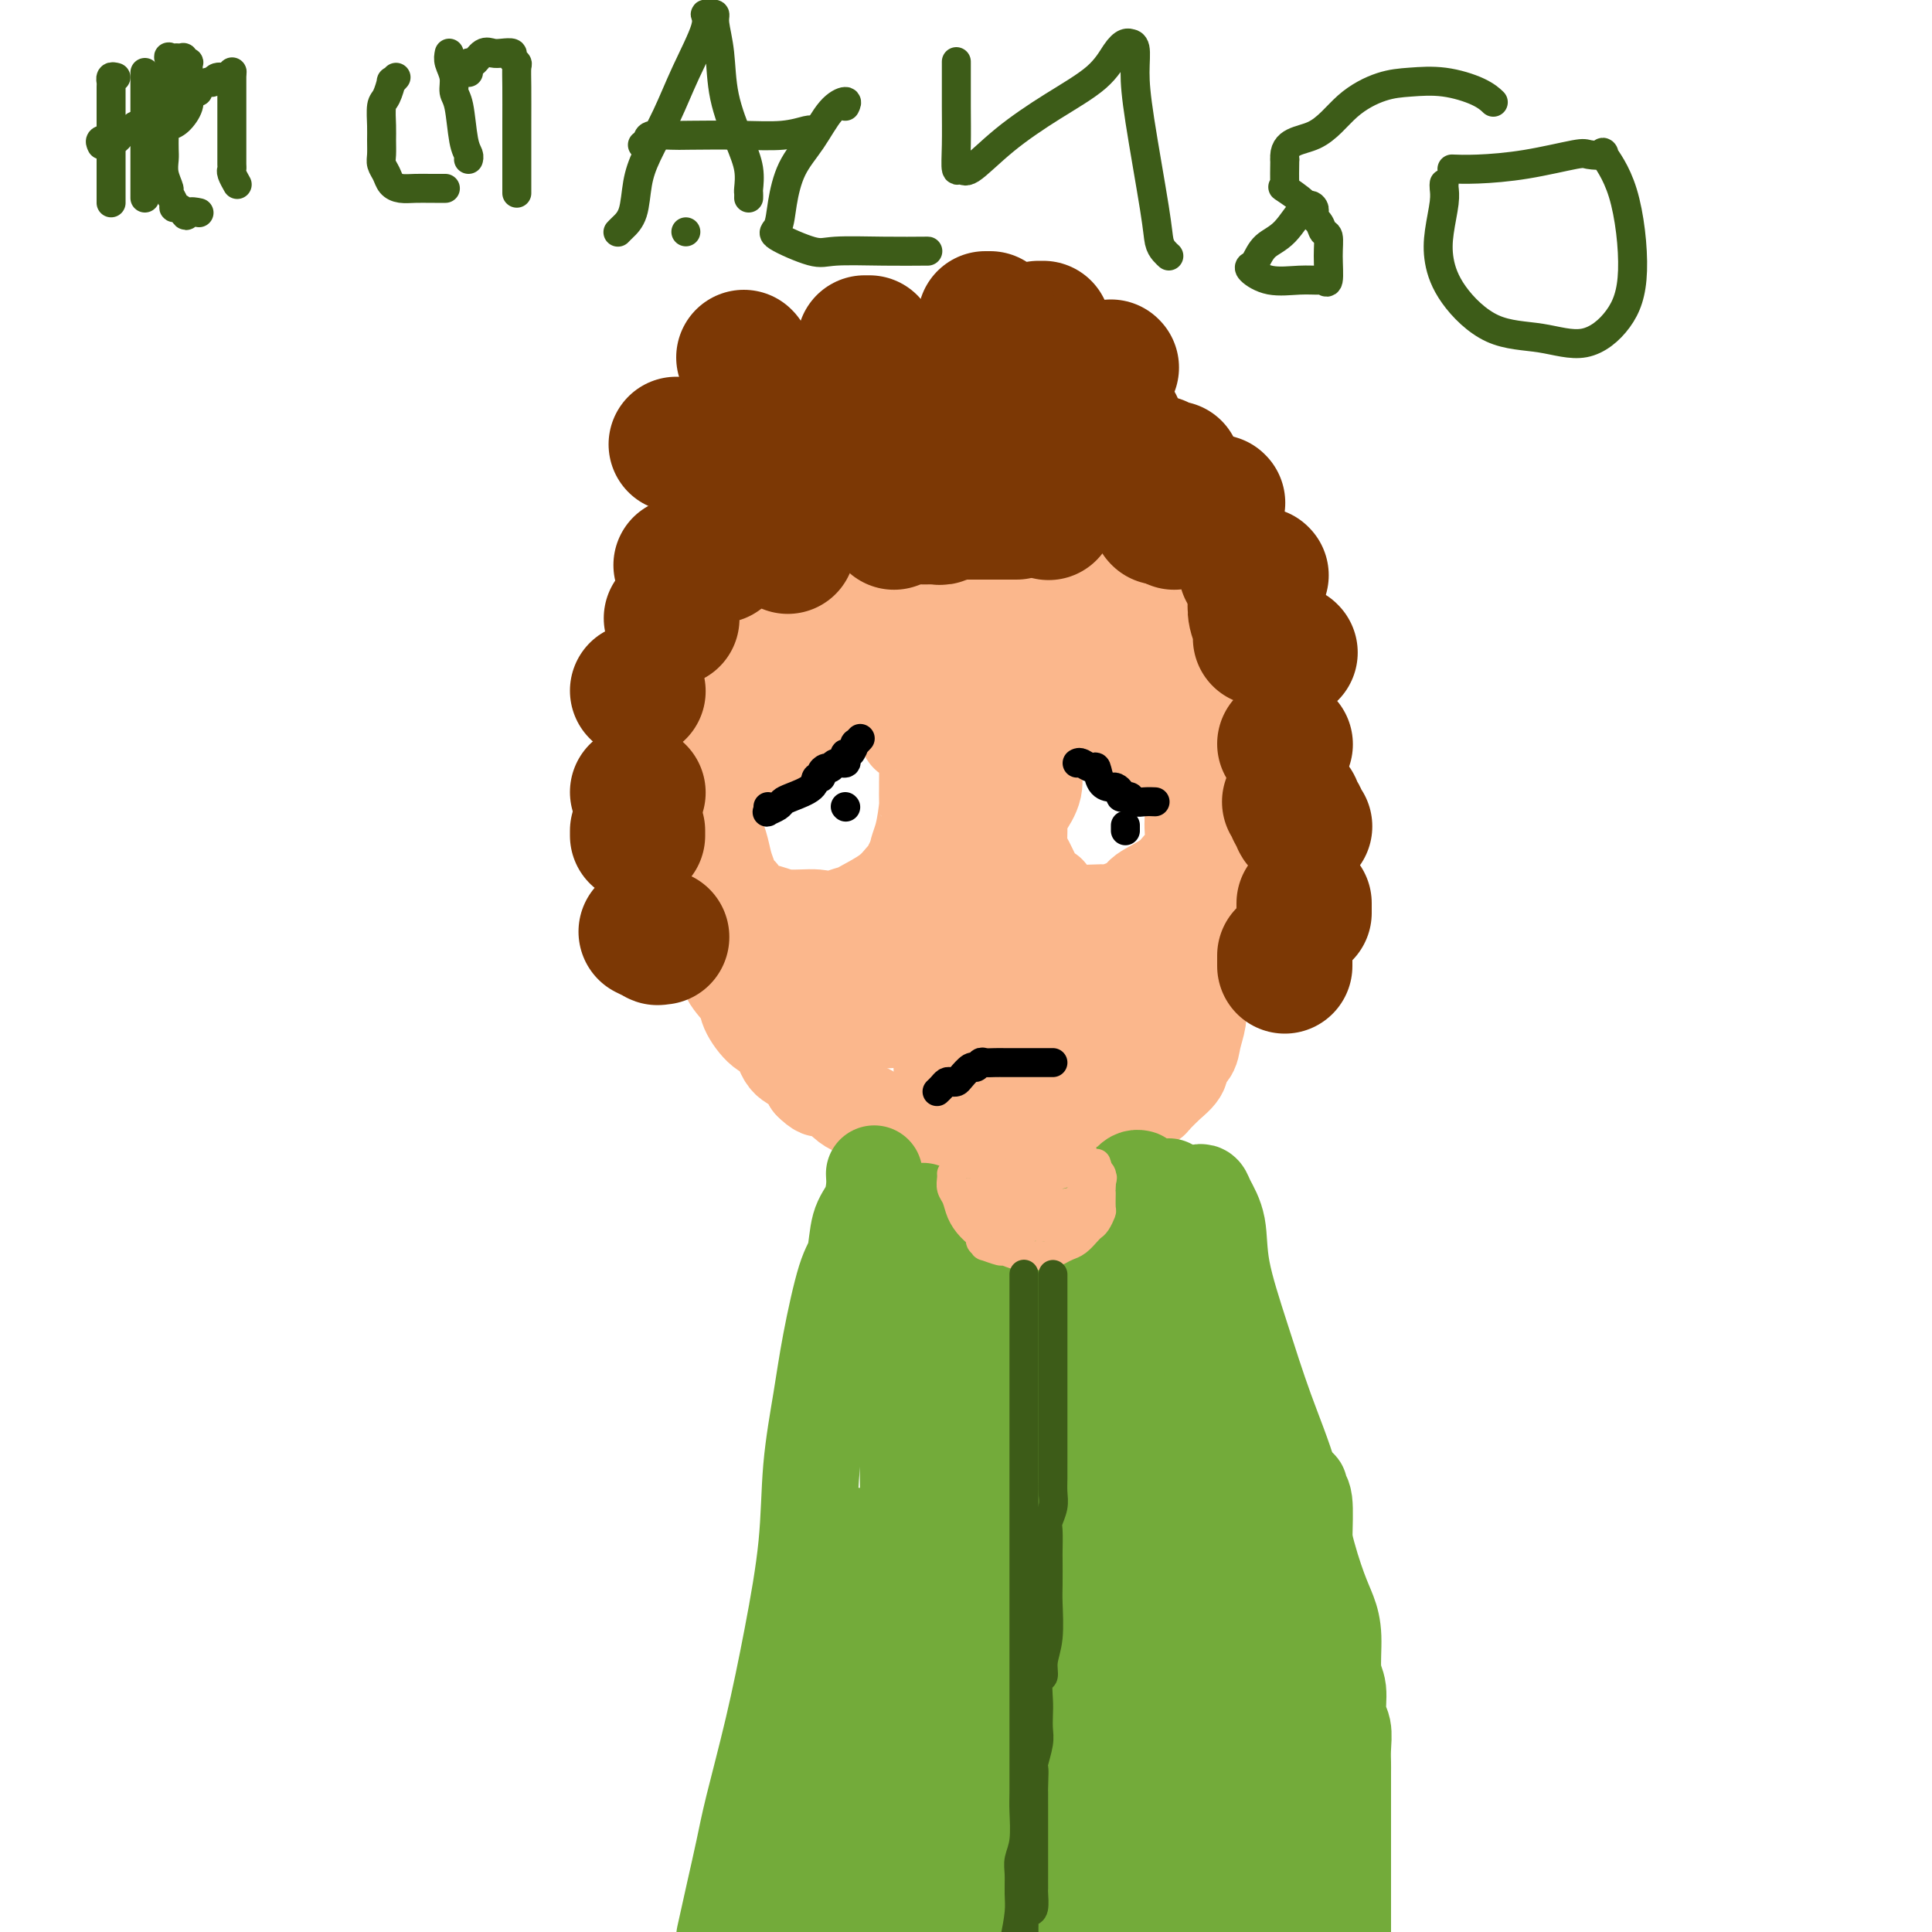 <svg viewBox='0 0 400 400' version='1.1' xmlns='http://www.w3.org/2000/svg' xmlns:xlink='http://www.w3.org/1999/xlink'><g fill='none' stroke='#FBB78C' stroke-width='20' stroke-linecap='round' stroke-linejoin='round'><path d='M144,127c0.420,-0.002 0.841,-0.004 1,0c0.159,0.004 0.058,0.013 0,0c-0.058,-0.013 -0.072,-0.049 0,1c0.072,1.049 0.229,3.181 0,6c-0.229,2.819 -0.846,6.323 -1,9c-0.154,2.677 0.155,4.526 0,6c-0.155,1.474 -0.774,2.573 -1,4c-0.226,1.427 -0.061,3.184 0,5c0.061,1.816 0.016,3.693 0,5c-0.016,1.307 -0.005,2.046 0,3c0.005,0.954 0.003,2.125 0,3c-0.003,0.875 -0.008,1.456 0,2c0.008,0.544 0.030,1.052 0,2c-0.030,0.948 -0.111,2.336 0,4c0.111,1.664 0.415,3.603 1,5c0.585,1.397 1.450,2.253 2,4c0.550,1.747 0.785,4.386 1,6c0.215,1.614 0.409,2.202 1,3c0.591,0.798 1.579,1.808 2,3c0.421,1.192 0.277,2.568 1,4c0.723,1.432 2.314,2.919 3,4c0.686,1.081 0.467,1.755 1,3c0.533,1.245 1.820,3.060 3,4c1.180,0.940 2.255,1.005 3,2c0.745,0.995 1.162,2.922 2,4c0.838,1.078 2.097,1.308 3,2c0.903,0.692 1.452,1.846 2,3'/><path d='M168,224c3.119,3.186 2.417,0.150 3,0c0.583,-0.150 2.450,2.586 4,4c1.550,1.414 2.784,1.507 4,2c1.216,0.493 2.413,1.385 3,2c0.587,0.615 0.565,0.954 1,1c0.435,0.046 1.328,-0.199 2,0c0.672,0.199 1.125,0.842 2,1c0.875,0.158 2.174,-0.169 3,0c0.826,0.169 1.179,0.834 2,1c0.821,0.166 2.109,-0.166 3,0c0.891,0.166 1.384,0.829 2,1c0.616,0.171 1.354,-0.150 2,0c0.646,0.150 1.201,0.772 2,1c0.799,0.228 1.842,0.061 3,0c1.158,-0.061 2.432,-0.016 3,0c0.568,0.016 0.430,0.004 1,0c0.570,-0.004 1.847,-0.000 3,0c1.153,0.000 2.182,-0.003 3,0c0.818,0.003 1.425,0.012 2,0c0.575,-0.012 1.116,-0.046 2,0c0.884,0.046 2.110,0.170 3,0c0.890,-0.170 1.445,-0.636 2,-1c0.555,-0.364 1.108,-0.626 2,-1c0.892,-0.374 2.121,-0.858 3,-1c0.879,-0.142 1.409,0.060 2,0c0.591,-0.060 1.242,-0.382 2,-1c0.758,-0.618 1.623,-1.533 2,-2c0.377,-0.467 0.266,-0.486 1,-1c0.734,-0.514 2.313,-1.523 3,-2c0.687,-0.477 0.482,-0.422 1,-1c0.518,-0.578 1.759,-1.789 3,-3'/><path d='M242,224c3.592,-2.829 2.072,-3.401 2,-4c-0.072,-0.599 1.304,-1.224 2,-2c0.696,-0.776 0.712,-1.702 1,-3c0.288,-1.298 0.847,-2.967 1,-4c0.153,-1.033 -0.098,-1.430 0,-2c0.098,-0.570 0.547,-1.315 1,-2c0.453,-0.685 0.910,-1.312 1,-2c0.090,-0.688 -0.186,-1.436 0,-3c0.186,-1.564 0.834,-3.942 1,-5c0.166,-1.058 -0.152,-0.796 0,-2c0.152,-1.204 0.772,-3.874 1,-5c0.228,-1.126 0.065,-0.707 0,-1c-0.065,-0.293 -0.032,-1.298 0,-2c0.032,-0.702 0.061,-1.099 0,-2c-0.061,-0.901 -0.213,-2.304 0,-3c0.213,-0.696 0.792,-0.683 1,-1c0.208,-0.317 0.046,-0.963 0,-2c-0.046,-1.037 0.025,-2.464 0,-3c-0.025,-0.536 -0.147,-0.181 0,-1c0.147,-0.819 0.561,-2.812 1,-4c0.439,-1.188 0.901,-1.573 1,-2c0.099,-0.427 -0.166,-0.898 0,-2c0.166,-1.102 0.762,-2.835 1,-4c0.238,-1.165 0.116,-1.761 0,-2c-0.116,-0.239 -0.227,-0.119 0,-1c0.227,-0.881 0.793,-2.762 1,-4c0.207,-1.238 0.055,-1.832 0,-3c-0.055,-1.168 -0.015,-2.911 0,-4c0.015,-1.089 0.004,-1.524 0,-2c-0.004,-0.476 -0.001,-0.993 0,-2c0.001,-1.007 0.001,-2.503 0,-4'/><path d='M257,141c0.928,-8.713 0.249,-2.495 0,-1c-0.249,1.495 -0.067,-1.732 0,-3c0.067,-1.268 0.018,-0.576 0,-1c-0.018,-0.424 -0.005,-1.963 0,-3c0.005,-1.037 0.001,-1.570 0,-2c-0.001,-0.430 -0.001,-0.757 0,-1c0.001,-0.243 0.002,-0.404 0,-1c-0.002,-0.596 -0.006,-1.628 0,-2c0.006,-0.372 0.023,-0.084 0,0c-0.023,0.084 -0.086,-0.035 0,0c0.086,0.035 0.322,0.226 0,0c-0.322,-0.226 -1.202,-0.869 -2,-1c-0.798,-0.131 -1.514,0.248 -2,0c-0.486,-0.248 -0.743,-1.124 -1,-2'/><path d='M252,124c-0.948,-0.404 -0.819,0.085 -1,0c-0.181,-0.085 -0.673,-0.745 -1,-1c-0.327,-0.255 -0.490,-0.107 -1,0c-0.510,0.107 -1.368,0.172 -2,0c-0.632,-0.172 -1.039,-0.582 -2,-1c-0.961,-0.418 -2.474,-0.844 -4,-1c-1.526,-0.156 -3.063,-0.042 -5,0c-1.937,0.042 -4.274,0.011 -6,0c-1.726,-0.011 -2.842,-0.003 -5,0c-2.158,0.003 -5.357,0.001 -8,0c-2.643,-0.001 -4.730,-0.001 -6,0c-1.270,0.001 -1.723,0.003 -3,0c-1.277,-0.003 -3.378,-0.011 -5,0c-1.622,0.011 -2.763,0.042 -4,0c-1.237,-0.042 -2.569,-0.157 -4,0c-1.431,0.157 -2.963,0.585 -4,1c-1.037,0.415 -1.581,0.815 -2,1c-0.419,0.185 -0.714,0.155 -1,0c-0.286,-0.155 -0.563,-0.433 -1,0c-0.437,0.433 -1.035,1.579 -2,2c-0.965,0.421 -2.298,0.117 -3,0c-0.702,-0.117 -0.774,-0.045 -1,0c-0.226,0.045 -0.606,0.065 -1,0c-0.394,-0.065 -0.801,-0.213 -1,0c-0.199,0.213 -0.191,0.789 -1,1c-0.809,0.211 -2.436,0.056 -3,0c-0.564,-0.056 -0.066,-0.015 0,0c0.066,0.015 -0.302,0.004 -1,0c-0.698,-0.004 -1.726,-0.001 -2,0c-0.274,0.001 0.208,0.000 0,0c-0.208,-0.000 -1.104,-0.000 -2,0'/><path d='M170,126c-4.166,0.790 -2.083,0.264 -2,0c0.083,-0.264 -1.836,-0.267 -3,0c-1.164,0.267 -1.573,0.804 -2,1c-0.427,0.196 -0.873,0.053 -1,0c-0.127,-0.053 0.065,-0.014 0,0c-0.065,0.014 -0.385,0.004 -1,0c-0.615,-0.004 -1.524,-0.001 -2,0c-0.476,0.001 -0.519,0.001 -1,0c-0.481,-0.001 -1.400,-0.002 -2,0c-0.600,0.002 -0.882,0.008 -1,0c-0.118,-0.008 -0.074,-0.028 0,0c0.074,0.028 0.177,0.106 0,0c-0.177,-0.106 -0.635,-0.396 -1,0c-0.365,0.396 -0.636,1.477 -1,2c-0.364,0.523 -0.819,0.488 -1,1c-0.181,0.512 -0.087,1.570 0,2c0.087,0.430 0.167,0.233 0,1c-0.167,0.767 -0.581,2.497 -1,3c-0.419,0.503 -0.844,-0.220 -1,0c-0.156,0.220 -0.042,1.382 0,2c0.042,0.618 0.011,0.691 0,1c-0.011,0.309 -0.003,0.852 0,1c0.003,0.148 0.001,-0.101 0,0c-0.001,0.101 -0.000,0.550 0,1'/><path d='M150,141c-0.690,2.443 -0.916,2.549 -1,3c-0.084,0.451 -0.026,1.247 0,2c0.026,0.753 0.021,1.462 0,2c-0.021,0.538 -0.058,0.906 0,2c0.058,1.094 0.212,2.915 0,4c-0.212,1.085 -0.790,1.435 -1,2c-0.210,0.565 -0.053,1.347 0,3c0.053,1.653 0.003,4.179 0,6c-0.003,1.821 0.041,2.937 0,4c-0.041,1.063 -0.166,2.072 0,3c0.166,0.928 0.622,1.774 1,3c0.378,1.226 0.678,2.831 1,4c0.322,1.169 0.665,1.900 1,3c0.335,1.100 0.663,2.568 1,3c0.337,0.432 0.685,-0.171 1,0c0.315,0.171 0.597,1.117 1,2c0.403,0.883 0.927,1.705 1,2c0.073,0.295 -0.304,0.064 0,0c0.304,-0.064 1.289,0.039 2,0c0.711,-0.039 1.147,-0.220 2,0c0.853,0.220 2.125,0.841 4,1c1.875,0.159 4.355,-0.143 6,0c1.645,0.143 2.454,0.730 3,1c0.546,0.270 0.828,0.221 1,0c0.172,-0.221 0.235,-0.616 1,-1c0.765,-0.384 2.232,-0.756 3,-1c0.768,-0.244 0.836,-0.358 2,-1c1.164,-0.642 3.426,-1.811 5,-3c1.574,-1.189 2.462,-2.397 3,-3c0.538,-0.603 0.725,-0.601 1,-1c0.275,-0.399 0.637,-1.200 1,-2'/><path d='M189,179c2.812,-2.163 1.342,-1.571 1,-2c-0.342,-0.429 0.444,-1.877 1,-4c0.556,-2.123 0.881,-4.919 1,-6c0.119,-1.081 0.031,-0.446 0,-1c-0.031,-0.554 -0.007,-2.297 0,-3c0.007,-0.703 -0.004,-0.367 0,-1c0.004,-0.633 0.021,-2.236 0,-3c-0.021,-0.764 -0.082,-0.690 0,-1c0.082,-0.310 0.305,-1.005 0,-2c-0.305,-0.995 -1.138,-2.291 -2,-3c-0.862,-0.709 -1.752,-0.832 -2,-1c-0.248,-0.168 0.146,-0.381 0,-1c-0.146,-0.619 -0.831,-1.643 -1,-2c-0.169,-0.357 0.179,-0.047 0,0c-0.179,0.047 -0.884,-0.169 -1,0c-0.116,0.169 0.358,0.722 0,0c-0.358,-0.722 -1.549,-2.718 -3,-4c-1.451,-1.282 -3.161,-1.848 -4,-2c-0.839,-0.152 -0.806,0.110 -1,0c-0.194,-0.110 -0.616,-0.593 -1,-1c-0.384,-0.407 -0.732,-0.740 -1,-1c-0.268,-0.260 -0.457,-0.448 -1,-1c-0.543,-0.552 -1.442,-1.468 -2,-2c-0.558,-0.532 -0.776,-0.678 -1,-1c-0.224,-0.322 -0.456,-0.818 -1,-1c-0.544,-0.182 -1.402,-0.049 -2,0c-0.598,0.049 -0.936,0.013 -1,0c-0.064,-0.013 0.148,-0.003 0,0c-0.148,0.003 -0.655,0.001 -1,0c-0.345,-0.001 -0.527,-0.000 -1,0c-0.473,0.000 -1.236,0.000 -2,0'/><path d='M164,136c-1.508,0.409 -1.777,1.430 -2,2c-0.223,0.570 -0.400,0.689 -1,1c-0.600,0.311 -1.623,0.815 -2,1c-0.377,0.185 -0.108,0.053 0,0c0.108,-0.053 0.054,-0.026 0,0'/><path d='M217,145c0.092,-0.010 0.184,-0.019 0,1c-0.184,1.019 -0.644,3.068 -1,5c-0.356,1.932 -0.607,3.749 -1,5c-0.393,1.251 -0.928,1.936 -1,3c-0.072,1.064 0.320,2.505 0,4c-0.320,1.495 -1.351,3.042 -2,4c-0.649,0.958 -0.914,1.326 -1,2c-0.086,0.674 0.008,1.652 0,3c-0.008,1.348 -0.117,3.064 0,4c0.117,0.936 0.462,1.091 1,2c0.538,0.909 1.270,2.572 2,4c0.730,1.428 1.457,2.620 2,3c0.543,0.380 0.901,-0.052 1,0c0.099,0.052 -0.063,0.588 0,1c0.063,0.412 0.350,0.698 1,1c0.650,0.302 1.662,0.618 2,1c0.338,0.382 0.004,0.828 1,1c0.996,0.172 3.324,0.069 5,0c1.676,-0.069 2.700,-0.104 3,0c0.300,0.104 -0.124,0.347 1,0c1.124,-0.347 3.797,-1.283 5,-2c1.203,-0.717 0.935,-1.214 2,-2c1.065,-0.786 3.462,-1.860 5,-3c1.538,-1.140 2.216,-2.347 3,-3c0.784,-0.653 1.673,-0.753 2,-2c0.327,-1.247 0.094,-3.642 0,-5c-0.094,-1.358 -0.047,-1.679 0,-2'/><path d='M247,170c0.231,-1.590 0.809,-2.064 1,-3c0.191,-0.936 -0.003,-2.334 0,-3c0.003,-0.666 0.205,-0.602 0,-1c-0.205,-0.398 -0.816,-1.259 -1,-2c-0.184,-0.741 0.058,-1.362 0,-2c-0.058,-0.638 -0.415,-1.294 -1,-2c-0.585,-0.706 -1.397,-1.463 -2,-2c-0.603,-0.537 -0.998,-0.854 -1,-1c-0.002,-0.146 0.390,-0.120 0,-1c-0.390,-0.880 -1.560,-2.666 -3,-4c-1.440,-1.334 -3.149,-2.217 -4,-3c-0.851,-0.783 -0.843,-1.466 -1,-2c-0.157,-0.534 -0.479,-0.918 -1,-1c-0.521,-0.082 -1.240,0.136 -2,0c-0.760,-0.136 -1.562,-0.628 -2,-1c-0.438,-0.372 -0.513,-0.623 -1,-1c-0.487,-0.377 -1.386,-0.879 -2,-1c-0.614,-0.121 -0.941,0.140 -1,0c-0.059,-0.140 0.152,-0.682 0,-1c-0.152,-0.318 -0.665,-0.414 -1,-1c-0.335,-0.586 -0.492,-1.662 -1,-2c-0.508,-0.338 -1.365,0.063 -2,0c-0.635,-0.063 -1.046,-0.591 -1,-1c0.046,-0.409 0.548,-0.700 0,-1c-0.548,-0.300 -2.148,-0.608 -3,-1c-0.852,-0.392 -0.958,-0.869 -1,-1c-0.042,-0.131 -0.019,0.084 0,0c0.019,-0.084 0.036,-0.466 -1,-1c-1.036,-0.534 -3.125,-1.221 -4,-2c-0.875,-0.779 -0.536,-1.651 -1,-2c-0.464,-0.349 -1.732,-0.174 -3,0'/><path d='M208,127c-4.996,-3.358 -1.486,-0.753 0,0c1.486,0.753 0.949,-0.345 0,0c-0.949,0.345 -2.310,2.134 -3,3c-0.690,0.866 -0.711,0.809 -1,1c-0.289,0.191 -0.847,0.630 -1,1c-0.153,0.370 0.100,0.672 0,1c-0.100,0.328 -0.552,0.682 -1,1c-0.448,0.318 -0.891,0.600 -1,1c-0.109,0.400 0.115,0.920 0,1c-0.115,0.080 -0.571,-0.278 -1,0c-0.429,0.278 -0.833,1.193 -1,2c-0.167,0.807 -0.097,1.505 0,3c0.097,1.495 0.222,3.787 0,5c-0.222,1.213 -0.792,1.348 -1,3c-0.208,1.652 -0.056,4.820 0,7c0.056,2.180 0.015,3.372 0,5c-0.015,1.628 -0.004,3.692 0,5c0.004,1.308 0.001,1.860 0,3c-0.001,1.140 -0.000,2.867 0,4c0.000,1.133 0.000,1.672 0,3c-0.000,1.328 -0.000,3.445 0,5c0.000,1.555 0.000,2.549 0,4c-0.000,1.451 -0.000,3.359 0,5c0.000,1.641 0.001,3.016 0,5c-0.001,1.984 -0.004,4.576 0,7c0.004,2.424 0.016,4.681 0,6c-0.016,1.319 -0.060,1.699 0,2c0.060,0.301 0.222,0.524 0,1c-0.222,0.476 -0.829,1.205 -1,2c-0.171,0.795 0.094,1.656 0,2c-0.094,0.344 -0.547,0.172 -1,0'/><path d='M196,215c-0.403,12.543 0.088,5.399 0,3c-0.088,-2.399 -0.756,-0.053 -1,1c-0.244,1.053 -0.065,0.811 0,1c0.065,0.189 0.018,0.807 0,1c-0.018,0.193 -0.005,-0.041 0,0c0.005,0.041 0.001,0.357 0,1c-0.001,0.643 -0.000,1.612 0,2c0.000,0.388 0.000,0.194 0,0'/><path d='M152,141c0.734,0.000 1.468,0.000 2,0c0.532,-0.000 0.864,-0.000 1,0c0.136,0.000 0.078,0.000 0,0c-0.078,-0.000 -0.174,-0.000 0,0c0.174,0.000 0.619,0.000 1,0c0.381,-0.000 0.697,-0.000 1,0c0.303,0.000 0.591,0.000 1,0c0.409,-0.000 0.937,-0.000 1,0c0.063,0.000 -0.340,0.000 0,0c0.340,-0.000 1.421,-0.000 2,0c0.579,0.000 0.654,0.000 1,0c0.346,-0.000 0.961,-0.000 1,0c0.039,0.000 -0.498,0.001 0,0c0.498,-0.001 2.032,-0.004 3,0c0.968,0.004 1.370,0.015 2,0c0.630,-0.015 1.489,-0.057 2,0c0.511,0.057 0.673,0.211 1,0c0.327,-0.211 0.819,-0.788 1,-1c0.181,-0.212 0.052,-0.061 0,0c-0.052,0.061 -0.026,0.030 0,0'/><path d='M172,140c3.345,-0.170 1.707,-0.096 1,0c-0.707,0.096 -0.484,0.215 0,0c0.484,-0.215 1.230,-0.765 2,-1c0.770,-0.235 1.565,-0.154 2,0c0.435,0.154 0.512,0.381 1,0c0.488,-0.381 1.388,-1.370 2,-2c0.612,-0.630 0.937,-0.901 1,-1c0.063,-0.099 -0.136,-0.027 0,0c0.136,0.027 0.608,0.008 1,0c0.392,-0.008 0.706,-0.006 1,0c0.294,0.006 0.568,0.014 1,0c0.432,-0.014 1.022,-0.051 1,0c-0.022,0.051 -0.655,0.189 -1,0c-0.345,-0.189 -0.400,-0.705 -1,0c-0.600,0.705 -1.743,2.630 -3,4c-1.257,1.370 -2.629,2.185 -4,3'/><path d='M176,143c-1.132,1.176 -0.463,0.614 -1,1c-0.537,0.386 -2.279,1.718 -3,2c-0.721,0.282 -0.422,-0.486 -1,0c-0.578,0.486 -2.035,2.225 -3,3c-0.965,0.775 -1.439,0.585 -2,1c-0.561,0.415 -1.211,1.434 -2,2c-0.789,0.566 -1.718,0.677 -2,1c-0.282,0.323 0.083,0.856 0,1c-0.083,0.144 -0.612,-0.102 -1,0c-0.388,0.102 -0.633,0.553 -1,1c-0.367,0.447 -0.855,0.891 -1,1c-0.145,0.109 0.054,-0.115 0,0c-0.054,0.115 -0.361,0.569 -1,1c-0.639,0.431 -1.611,0.837 -2,1c-0.389,0.163 -0.194,0.081 0,0'/><path d='M221,140c-0.006,-0.119 -0.013,-0.238 0,0c0.013,0.238 0.045,0.833 0,1c-0.045,0.167 -0.168,-0.094 0,0c0.168,0.094 0.625,0.544 1,1c0.375,0.456 0.666,0.920 1,1c0.334,0.080 0.709,-0.222 1,0c0.291,0.222 0.498,0.967 1,2c0.502,1.033 1.300,2.352 2,3c0.700,0.648 1.304,0.625 2,1c0.696,0.375 1.484,1.148 2,2c0.516,0.852 0.759,1.782 1,2c0.241,0.218 0.479,-0.277 1,0c0.521,0.277 1.324,1.327 2,2c0.676,0.673 1.224,0.969 2,1c0.776,0.031 1.780,-0.203 2,0c0.220,0.203 -0.344,0.843 0,1c0.344,0.157 1.595,-0.169 2,0c0.405,0.169 -0.035,0.834 0,1c0.035,0.166 0.545,-0.165 1,0c0.455,0.165 0.854,0.828 1,1c0.146,0.172 0.039,-0.146 0,0c-0.039,0.146 -0.011,0.756 0,1c0.011,0.244 0.006,0.122 0,0'/><path d='M231,127c-0.070,0.028 -0.140,0.056 0,0c0.140,-0.056 0.490,-0.198 1,0c0.510,0.198 1.179,0.734 2,1c0.821,0.266 1.792,0.261 3,1c1.208,0.739 2.652,2.223 4,3c1.348,0.777 2.600,0.848 4,1c1.400,0.152 2.950,0.384 4,1c1.050,0.616 1.602,1.615 2,2c0.398,0.385 0.643,0.155 1,0c0.357,-0.155 0.827,-0.234 1,0c0.173,0.234 0.049,0.781 0,1c-0.049,0.219 -0.025,0.109 0,0'/><path d='M170,199c-0.611,-0.083 -1.221,-0.166 -1,0c0.221,0.166 1.275,0.582 3,1c1.725,0.418 4.121,0.837 6,1c1.879,0.163 3.241,0.069 5,0c1.759,-0.069 3.916,-0.112 5,0c1.084,0.112 1.097,0.381 2,0c0.903,-0.381 2.697,-1.412 4,-2c1.303,-0.588 2.117,-0.734 3,-1c0.883,-0.266 1.837,-0.652 3,-1c1.163,-0.348 2.537,-0.657 3,-1c0.463,-0.343 0.015,-0.719 0,-1c-0.015,-0.281 0.404,-0.467 0,0c-0.404,0.467 -1.631,1.588 -2,2c-0.369,0.412 0.119,0.114 -1,1c-1.119,0.886 -3.844,2.956 -6,4c-2.156,1.044 -3.743,1.063 -6,2c-2.257,0.937 -5.183,2.791 -7,4c-1.817,1.209 -2.524,1.774 -3,2c-0.476,0.226 -0.720,0.113 -1,0c-0.280,-0.113 -0.597,-0.226 -1,0c-0.403,0.226 -0.891,0.793 -1,1c-0.109,0.207 0.163,0.056 0,0c-0.163,-0.056 -0.761,-0.016 -1,0c-0.239,0.016 -0.120,0.008 0,0'/><path d='M174,211c-4.312,2.318 -0.592,0.613 1,0c1.592,-0.613 1.057,-0.135 1,0c-0.057,0.135 0.363,-0.073 2,0c1.637,0.073 4.490,0.426 8,0c3.510,-0.426 7.676,-1.630 13,-3c5.324,-1.370 11.806,-2.907 17,-4c5.194,-1.093 9.101,-1.743 11,-2c1.899,-0.257 1.792,-0.121 2,0c0.208,0.121 0.732,0.228 1,0c0.268,-0.228 0.279,-0.792 0,-1c-0.279,-0.208 -0.850,-0.060 -2,0c-1.150,0.060 -2.881,0.034 -4,0c-1.119,-0.034 -1.627,-0.074 -4,0c-2.373,0.074 -6.612,0.261 -9,1c-2.388,0.739 -2.924,2.029 -4,3c-1.076,0.971 -2.691,1.621 -4,2c-1.309,0.379 -2.312,0.486 -3,1c-0.688,0.514 -1.060,1.433 -2,2c-0.940,0.567 -2.448,0.781 -3,1c-0.552,0.219 -0.149,0.444 0,1c0.149,0.556 0.042,1.445 0,2c-0.042,0.555 -0.021,0.778 0,1'/><path d='M195,215c0.664,0.723 2.325,0.531 4,1c1.675,0.469 3.365,1.601 5,2c1.635,0.399 3.213,0.067 5,0c1.787,-0.067 3.781,0.131 5,0c1.219,-0.131 1.664,-0.592 3,-1c1.336,-0.408 3.563,-0.765 6,-2c2.437,-1.235 5.084,-3.349 7,-4c1.916,-0.651 3.102,0.162 4,0c0.898,-0.162 1.509,-1.297 2,-2c0.491,-0.703 0.861,-0.973 1,-1c0.139,-0.027 0.047,0.189 0,0c-0.047,-0.189 -0.048,-0.785 0,-1c0.048,-0.215 0.144,-0.051 0,0c-0.144,0.051 -0.529,-0.012 -1,0c-0.471,0.012 -1.029,0.097 -2,0c-0.971,-0.097 -2.354,-0.377 -4,0c-1.646,0.377 -3.553,1.411 -6,3c-2.447,1.589 -5.434,3.732 -7,5c-1.566,1.268 -1.712,1.661 -2,2c-0.288,0.339 -0.717,0.625 -1,1c-0.283,0.375 -0.418,0.838 0,1c0.418,0.162 1.391,0.021 2,0c0.609,-0.021 0.854,0.077 1,0c0.146,-0.077 0.193,-0.328 1,-1c0.807,-0.672 2.373,-1.763 4,-3c1.627,-1.237 3.313,-2.618 5,-4'/><path d='M227,211c2.817,-1.902 4.860,-2.657 6,-3c1.140,-0.343 1.377,-0.274 2,-1c0.623,-0.726 1.631,-2.246 2,-3c0.369,-0.754 0.099,-0.741 0,-1c-0.099,-0.259 -0.028,-0.788 0,-1c0.028,-0.212 0.014,-0.106 0,0'/></g>
<g fill='none' stroke='#7C3805' stroke-width='28' stroke-linecap='round' stroke-linejoin='round'><path d='M137,194c-0.482,-0.030 -0.964,-0.060 -1,0c-0.036,0.060 0.375,0.208 0,0c-0.375,-0.208 -1.536,-0.774 -2,-1c-0.464,-0.226 -0.232,-0.113 0,0'/><path d='M132,164c0.000,0.000 0.100,0.100 0.1,0.1'/><path d='M132,172c0.000,0.417 0.000,0.833 0,1c0.000,0.167 0.000,0.083 0,0'/><path d='M132,143c0.000,0.000 0.100,0.100 0.1,0.1'/><path d='M139,128c0.000,0.000 0.100,0.100 0.1,0.1'/><path d='M141,117c0.000,0.000 0.100,0.100 0.1,0.1'/><path d='M149,115c0.000,0.000 0.000,0.000 0,0c0.000,0.000 0.000,0.000 0,0'/><path d='M163,113c0.000,0.000 0.100,0.100 0.1,0.1'/><path d='M185,108c0.000,0.000 0.100,0.100 0.1,0.1'/><path d='M191,107c0.333,-0.002 0.666,-0.004 1,0c0.334,0.004 0.667,0.015 1,0c0.333,-0.015 0.664,-0.057 1,0c0.336,0.057 0.678,0.211 1,0c0.322,-0.211 0.625,-0.788 1,-1c0.375,-0.212 0.821,-0.061 1,0c0.179,0.061 0.089,0.030 0,0'/><path d='M198,106c-0.107,0.000 -0.214,0.000 1,0c1.214,0.000 3.750,0.000 6,0c2.250,0.000 4.214,0.000 5,0c0.786,0.000 0.393,0.000 0,0'/><path d='M217,106c0.000,0.000 0.100,0.100 0.1,0.1'/><path d='M240,107c0.000,0.000 0.100,0.100 0.1,0.1'/><path d='M243,108c0.000,0.000 0.100,0.100 0.1,0.1'/><path d='M258,118c0.000,0.000 0.100,0.100 0.1,0.1'/><path d='M260,124c-0.113,0.989 -0.226,1.978 0,3c0.226,1.022 0.793,2.078 1,3c0.207,0.922 0.056,1.710 0,2c-0.056,0.290 -0.016,0.083 0,0c0.016,-0.083 0.008,-0.041 0,0'/><path d='M267,166c0.455,0.334 0.910,0.668 1,1c0.090,0.332 -0.186,0.664 0,1c0.186,0.336 0.833,0.678 1,1c0.167,0.322 -0.147,0.625 0,1c0.147,0.375 0.756,0.821 1,1c0.244,0.179 0.122,0.089 0,0'/><path d='M270,187c0.000,0.311 0.000,0.622 0,1c0.000,0.378 0.000,0.822 0,1c0.000,0.178 0.000,0.089 0,0'/><path d='M266,200c0.000,-0.833 0.000,-1.667 0,-2c0.000,-0.333 0.000,-0.167 0,0'/><path d='M266,154c0.000,0.000 0.100,0.100 0.1,0.1'/><path d='M267,135c0.000,0.000 0.100,0.100 0.1,0.1'/><path d='M261,119c0.000,0.000 0.100,0.100 0.1,0.1'/><path d='M252,104c0.000,0.000 0.100,0.100 0.1,0.1'/><path d='M243,97c-0.339,-0.030 -0.679,-0.060 -1,0c-0.321,0.060 -0.625,0.208 -1,0c-0.375,-0.208 -0.821,-0.774 -1,-1c-0.179,-0.226 -0.089,-0.113 0,0'/><path d='M204,84c0.000,0.000 0.100,0.100 0.1,0.1'/><path d='M187,89c-0.292,-0.121 -0.584,-0.242 -1,0c-0.416,0.242 -0.957,0.848 -1,1c-0.043,0.152 0.411,-0.152 -1,0c-1.411,0.152 -4.689,0.758 -6,1c-1.311,0.242 -0.656,0.121 0,0'/><path d='M155,97c-0.417,0.000 -0.833,0.000 -1,0c-0.167,0.000 -0.083,0.000 0,0'/><path d='M140,92c0.000,0.000 0.000,0.000 0,0c0.000,0.000 0.000,0.000 0,0'/><path d='M154,74c0.000,0.000 0.100,0.100 0.1,0.1'/><path d='M179,71c0.417,0.000 0.833,0.000 1,0c0.167,0.000 0.083,0.000 0,0'/><path d='M215,68c0.417,0.000 0.833,0.000 1,0c0.167,0.000 0.083,0.000 0,0'/><path d='M243,99c0.030,0.000 0.060,0.000 0,0c-0.060,0.000 -0.208,0.000 0,0c0.208,0.000 0.774,0.000 1,0c0.226,0.000 0.113,0.000 0,0'/><path d='M231,88c-0.332,-0.022 -0.663,-0.045 -1,0c-0.337,0.045 -0.678,0.156 -1,0c-0.322,-0.156 -0.625,-0.581 -1,-1c-0.375,-0.419 -0.821,-0.834 -1,-1c-0.179,-0.166 -0.089,-0.083 0,0'/><path d='M211,86c-0.833,0.000 -1.667,0.000 -2,0c-0.333,0.000 -0.167,0.000 0,0'/><path d='M168,84c0.000,0.000 0.100,0.100 0.1,0.1'/><path d='M204,66c0.417,0.000 0.833,0.000 1,0c0.167,0.000 0.083,0.000 0,0'/><path d='M230,76c0.000,0.000 0.100,0.100 0.1,0.1'/></g>
<g fill='none' stroke='#000000' stroke-width='6' stroke-linecap='round' stroke-linejoin='round'><path d='M218,220c-0.447,-0.000 -0.893,-0.000 -1,0c-0.107,0.000 0.126,0.000 0,0c-0.126,-0.000 -0.611,-0.000 -1,0c-0.389,0.000 -0.682,0.000 -1,0c-0.318,-0.000 -0.662,-0.000 -1,0c-0.338,0.000 -0.671,0.000 -1,0c-0.329,-0.000 -0.654,-0.000 -1,0c-0.346,0.000 -0.712,0.000 -1,0c-0.288,-0.000 -0.497,-0.001 -1,0c-0.503,0.001 -1.301,0.005 -2,0c-0.699,-0.005 -1.300,-0.017 -2,0c-0.700,0.017 -1.501,0.064 -2,0c-0.499,-0.064 -0.697,-0.238 -1,0c-0.303,0.238 -0.711,0.887 -1,1c-0.289,0.113 -0.459,-0.310 -1,0c-0.541,0.310 -1.454,1.354 -2,2c-0.546,0.646 -0.724,0.895 -1,1c-0.276,0.105 -0.648,0.067 -1,0c-0.352,-0.067 -0.682,-0.162 -1,0c-0.318,0.162 -0.624,0.582 -1,1c-0.376,0.418 -0.822,0.834 -1,1c-0.178,0.166 -0.089,0.083 0,0'/><path d='M159,167c0.055,0.399 0.109,0.798 0,1c-0.109,0.202 -0.383,0.206 0,0c0.383,-0.206 1.422,-0.623 2,-1c0.578,-0.377 0.695,-0.713 1,-1c0.305,-0.287 0.799,-0.524 2,-1c1.201,-0.476 3.109,-1.189 4,-2c0.891,-0.811 0.764,-1.719 1,-2c0.236,-0.281 0.836,0.064 1,0c0.164,-0.064 -0.106,-0.538 0,-1c0.106,-0.462 0.589,-0.911 1,-1c0.411,-0.089 0.750,0.182 1,0c0.250,-0.182 0.409,-0.817 1,-1c0.591,-0.183 1.612,0.087 2,0c0.388,-0.087 0.141,-0.530 0,-1c-0.141,-0.470 -0.178,-0.967 0,-1c0.178,-0.033 0.569,0.397 1,0c0.431,-0.397 0.900,-1.623 1,-2c0.100,-0.377 -0.169,0.095 0,0c0.169,-0.095 0.776,-0.756 1,-1c0.224,-0.244 0.064,-0.070 0,0c-0.064,0.070 -0.032,0.035 0,0'/><path d='M223,158c0.222,-0.135 0.445,-0.271 1,0c0.555,0.271 1.444,0.947 2,1c0.556,0.053 0.780,-0.519 1,0c0.220,0.519 0.436,2.129 1,3c0.564,0.871 1.474,1.004 2,1c0.526,-0.004 0.666,-0.146 1,0c0.334,0.146 0.862,0.579 1,1c0.138,0.421 -0.115,0.831 0,1c0.115,0.169 0.599,0.098 1,0c0.401,-0.098 0.720,-0.222 1,0c0.280,0.222 0.520,0.792 1,1c0.480,0.208 1.201,0.056 2,0c0.799,-0.056 1.677,-0.015 2,0c0.323,0.015 0.092,0.004 0,0c-0.092,-0.004 -0.046,-0.002 0,0'/><path d='M233,171c0.000,-0.111 0.000,-0.222 0,0c0.000,0.222 0.000,0.778 0,1c0.000,0.222 0.000,0.111 0,0'/><path d='M175,167c0.000,0.000 0.100,0.100 0.1,0.1'/></g>
<g fill='none' stroke='#73AB3A' stroke-width='20' stroke-linecap='round' stroke-linejoin='round'><path d='M191,251c0.091,-0.215 0.182,-0.431 0,0c-0.182,0.431 -0.637,1.507 -1,4c-0.363,2.493 -0.634,6.401 -1,10c-0.366,3.599 -0.828,6.888 -1,13c-0.172,6.112 -0.054,15.047 0,22c0.054,6.953 0.044,11.923 0,17c-0.044,5.077 -0.123,10.260 0,15c0.123,4.740 0.447,9.036 0,14c-0.447,4.964 -1.664,10.595 -2,15c-0.336,4.405 0.209,7.583 0,11c-0.209,3.417 -1.172,7.074 -2,11c-0.828,3.926 -1.522,8.122 -2,11c-0.478,2.878 -0.739,4.439 -1,6'/><path d='M242,246c-0.000,0.095 -0.001,0.190 0,0c0.001,-0.190 0.002,-0.665 0,0c-0.002,0.665 -0.009,2.468 0,4c0.009,1.532 0.034,2.792 0,5c-0.034,2.208 -0.128,5.365 0,11c0.128,5.635 0.479,13.747 1,20c0.521,6.253 1.211,10.648 2,15c0.789,4.352 1.675,8.663 2,13c0.325,4.337 0.087,8.700 0,13c-0.087,4.300 -0.023,8.536 0,12c0.023,3.464 0.006,6.156 0,9c-0.006,2.844 -0.002,5.842 0,8c0.002,2.158 0.000,3.478 0,5c-0.000,1.522 -0.000,3.247 0,4c0.000,0.753 0.000,0.533 0,1c-0.000,0.467 -0.000,1.620 0,2c0.000,0.380 0.000,-0.013 0,0c-0.000,0.013 -0.000,0.431 0,1c0.000,0.569 0.000,1.287 0,2c-0.000,0.713 -0.000,1.420 0,2c0.000,0.580 0.000,1.034 0,2c-0.000,0.966 -0.000,2.444 0,3c0.000,0.556 0.000,0.190 0,0c-0.000,-0.190 -0.000,-0.203 0,0c0.000,0.203 0.000,0.621 0,1c-0.000,0.379 -0.000,0.717 0,1c0.000,0.283 0.000,0.509 0,1c-0.000,0.491 -0.000,1.245 0,2'/><path d='M247,383c-0.000,10.999 -0.000,3.998 0,2c0.000,-1.998 0.001,1.008 0,2c-0.001,0.992 -0.004,-0.029 0,0c0.004,0.029 0.016,1.107 0,2c-0.016,0.893 -0.061,1.602 0,2c0.061,0.398 0.227,0.485 0,1c-0.227,0.515 -0.849,1.459 -1,2c-0.151,0.541 0.167,0.681 0,1c-0.167,0.319 -0.820,0.818 -1,1c-0.180,0.182 0.113,0.048 0,0c-0.113,-0.048 -0.633,-0.011 -1,0c-0.367,0.011 -0.583,-0.005 -1,0c-0.417,0.005 -1.036,0.029 -2,0c-0.964,-0.029 -2.273,-0.113 -4,0c-1.727,0.113 -3.872,0.422 -7,0c-3.128,-0.422 -7.238,-1.576 -10,-2c-2.762,-0.424 -4.174,-0.117 -5,0c-0.826,0.117 -1.064,0.046 -1,0c0.064,-0.046 0.432,-0.065 0,0c-0.432,0.065 -1.662,0.214 -2,0c-0.338,-0.214 0.215,-0.789 0,-1c-0.215,-0.211 -1.200,-0.056 -2,0c-0.800,0.056 -1.415,0.015 -2,0c-0.585,-0.015 -1.140,-0.004 -2,0c-0.860,0.004 -2.024,0.001 -3,0c-0.976,-0.001 -1.763,-0.000 -2,0c-0.237,0.000 0.075,0.000 0,0c-0.075,-0.000 -0.538,-0.000 -1,0'/><path d='M200,393c-7.051,-0.468 -2.680,-0.140 -1,0c1.680,0.140 0.669,0.090 0,0c-0.669,-0.090 -0.995,-0.220 -1,0c-0.005,0.220 0.310,0.790 0,1c-0.310,0.210 -1.245,0.060 -2,0c-0.755,-0.060 -1.330,-0.031 -2,0c-0.670,0.031 -1.433,0.063 -2,0c-0.567,-0.063 -0.936,-0.221 -1,0c-0.064,0.221 0.179,0.820 0,1c-0.179,0.180 -0.779,-0.058 -1,0c-0.221,0.058 -0.062,0.413 0,0c0.062,-0.413 0.028,-1.594 0,-2c-0.028,-0.406 -0.050,-0.037 0,-1c0.050,-0.963 0.171,-3.258 1,-6c0.829,-2.742 2.365,-5.931 3,-8c0.635,-2.069 0.369,-3.017 1,-5c0.631,-1.983 2.159,-5.001 3,-8c0.841,-2.999 0.996,-5.978 1,-8c0.004,-2.022 -0.143,-3.086 0,-5c0.143,-1.914 0.574,-4.678 1,-7c0.426,-2.322 0.845,-4.202 1,-6c0.155,-1.798 0.044,-3.514 0,-5c-0.044,-1.486 -0.022,-2.743 0,-4'/><path d='M201,330c0.460,-6.004 0.109,-3.514 0,-3c-0.109,0.514 0.023,-0.949 0,-2c-0.023,-1.051 -0.202,-1.689 0,-2c0.202,-0.311 0.786,-0.294 1,-1c0.214,-0.706 0.057,-2.134 0,-3c-0.057,-0.866 -0.015,-1.169 0,-2c0.015,-0.831 0.004,-2.190 0,-3c-0.004,-0.810 -0.001,-1.070 0,-2c0.001,-0.930 0.000,-2.530 0,-4c-0.000,-1.470 -0.000,-2.811 0,-4c0.000,-1.189 0.000,-2.227 0,-3c-0.000,-0.773 -0.000,-1.281 0,-3c0.000,-1.719 0.001,-4.648 0,-6c-0.001,-1.352 -0.004,-1.128 0,-2c0.004,-0.872 0.015,-2.839 0,-4c-0.015,-1.161 -0.057,-1.516 0,-2c0.057,-0.484 0.211,-1.098 0,-2c-0.211,-0.902 -0.788,-2.091 -1,-3c-0.212,-0.909 -0.061,-1.538 0,-2c0.061,-0.462 0.031,-0.756 0,-1c-0.031,-0.244 -0.065,-0.436 0,-1c0.065,-0.564 0.228,-1.499 0,-2c-0.228,-0.501 -0.846,-0.566 -1,-1c-0.154,-0.434 0.154,-1.235 0,-2c-0.154,-0.765 -0.772,-1.495 -1,-2c-0.228,-0.505 -0.065,-0.787 0,-1c0.065,-0.213 0.031,-0.358 0,-1c-0.031,-0.642 -0.060,-1.780 0,-2c0.060,-0.220 0.208,0.479 0,0c-0.208,-0.479 -0.774,-2.137 -1,-3c-0.226,-0.863 -0.113,-0.932 0,-1'/><path d='M198,260c-0.619,-3.354 -0.166,-0.739 0,0c0.166,0.739 0.044,-0.398 0,-1c-0.044,-0.602 -0.012,-0.668 0,-1c0.012,-0.332 0.003,-0.930 0,-1c-0.003,-0.070 0.002,0.388 0,0c-0.002,-0.388 -0.009,-1.622 0,-2c0.009,-0.378 0.035,0.098 0,0c-0.035,-0.098 -0.131,-0.772 0,-1c0.131,-0.228 0.489,-0.009 1,0c0.511,0.009 1.176,-0.190 2,0c0.824,0.190 1.805,0.769 3,1c1.195,0.231 2.602,0.114 4,0c1.398,-0.114 2.787,-0.227 4,0c1.213,0.227 2.250,0.792 3,1c0.750,0.208 1.214,0.059 2,0c0.786,-0.059 1.893,-0.030 3,0'/><path d='M220,256c3.637,0.536 1.730,0.876 2,1c0.270,0.124 2.716,0.033 4,0c1.284,-0.033 1.405,-0.009 2,0c0.595,0.009 1.665,0.003 2,0c0.335,-0.003 -0.064,-0.001 0,0c0.064,0.001 0.592,0.003 1,0c0.408,-0.003 0.695,-0.011 1,0c0.305,0.011 0.629,0.040 1,0c0.371,-0.040 0.789,-0.148 1,0c0.211,0.148 0.214,0.552 0,1c-0.214,0.448 -0.646,0.941 -1,2c-0.354,1.059 -0.631,2.685 -1,4c-0.369,1.315 -0.830,2.318 -1,4c-0.170,1.682 -0.049,4.042 0,6c0.049,1.958 0.027,3.514 0,6c-0.027,2.486 -0.060,5.903 0,9c0.060,3.097 0.212,5.874 0,9c-0.212,3.126 -0.788,6.599 -1,9c-0.212,2.401 -0.060,3.729 0,6c0.060,2.271 0.026,5.485 0,8c-0.026,2.515 -0.046,4.331 0,5c0.046,0.669 0.156,0.191 0,2c-0.156,1.809 -0.578,5.904 -1,10'/><path d='M229,338c-1.027,14.110 -1.596,8.885 -2,9c-0.404,0.115 -0.643,5.570 -1,9c-0.357,3.430 -0.831,4.836 -1,7c-0.169,2.164 -0.031,5.086 0,7c0.031,1.914 -0.044,2.820 0,4c0.044,1.180 0.208,2.635 0,4c-0.208,1.365 -0.788,2.642 -1,4c-0.212,1.358 -0.057,2.798 0,4c0.057,1.202 0.015,2.168 0,3c-0.015,0.832 -0.003,1.532 0,2c0.003,0.468 -0.003,0.705 0,1c0.003,0.295 0.015,0.648 0,1c-0.015,0.352 -0.056,0.701 0,1c0.056,0.299 0.210,0.546 0,1c-0.210,0.454 -0.785,1.113 -1,1c-0.215,-0.113 -0.072,-0.998 0,-2c0.072,-1.002 0.072,-2.119 0,-2c-0.072,0.119 -0.215,1.476 0,-2c0.215,-3.476 0.790,-11.783 1,-15c0.210,-3.217 0.056,-1.345 0,-7c-0.056,-5.655 -0.015,-18.839 0,-27c0.015,-8.161 0.004,-11.299 0,-15c-0.004,-3.701 -0.001,-7.963 0,-11c0.001,-3.037 0.000,-4.847 0,-6c-0.000,-1.153 -0.000,-1.649 0,-2c0.000,-0.351 0.000,-0.556 0,-1c-0.000,-0.444 -0.000,-1.127 0,-2c0.000,-0.873 0.000,-1.937 0,-3'/><path d='M224,301c-0.002,-15.098 -0.007,-5.844 0,-3c0.007,2.844 0.026,-0.721 0,-2c-0.026,-1.279 -0.098,-0.273 0,0c0.098,0.273 0.366,-0.186 0,-1c-0.366,-0.814 -1.366,-1.983 -2,-3c-0.634,-1.017 -0.902,-1.883 -1,-3c-0.098,-1.117 -0.026,-2.484 0,-3c0.026,-0.516 0.007,-0.179 0,0c-0.007,0.179 -0.002,0.202 0,0c0.002,-0.202 0.001,-0.629 0,-1c-0.001,-0.371 -0.000,-0.687 0,-1c0.000,-0.313 0.000,-0.622 0,-1c-0.000,-0.378 -0.000,-0.824 0,-1c0.000,-0.176 0.000,-0.082 0,0c-0.000,0.082 -0.000,0.152 0,0c0.000,-0.152 0.000,-0.527 0,-1c-0.000,-0.473 -0.000,-1.043 0,-1c0.000,0.043 0.000,0.700 0,1c-0.000,0.300 -0.000,0.242 0,1c0.000,0.758 0.000,2.332 0,4c-0.000,1.668 -0.000,3.428 0,6c0.000,2.572 0.000,5.954 0,10c-0.000,4.046 -0.000,8.755 0,14c0.000,5.245 0.000,11.028 0,17c-0.000,5.972 -0.000,12.135 0,19c0.000,6.865 0.000,14.433 0,22'/><path d='M221,374c0.004,15.841 0.015,8.443 0,6c-0.015,-2.443 -0.057,0.069 0,1c0.057,0.931 0.211,0.282 0,0c-0.211,-0.282 -0.789,-0.198 -1,0c-0.211,0.198 -0.056,0.510 0,0c0.056,-0.510 0.014,-1.842 0,-3c-0.014,-1.158 -0.000,-2.140 0,-5c0.000,-2.860 -0.014,-7.597 0,-12c0.014,-4.403 0.056,-8.474 0,-13c-0.056,-4.526 -0.211,-9.509 0,-14c0.211,-4.491 0.789,-8.491 1,-12c0.211,-3.509 0.057,-6.527 0,-9c-0.057,-2.473 -0.017,-4.402 0,-7c0.017,-2.598 0.010,-5.865 0,-7c-0.010,-1.135 -0.022,-0.137 0,0c0.022,0.137 0.078,-0.586 0,0c-0.078,0.586 -0.289,2.482 -1,5c-0.711,2.518 -1.921,5.658 -3,10c-1.079,4.342 -2.026,9.887 -3,16c-0.974,6.113 -1.974,12.796 -3,20c-1.026,7.204 -2.079,14.931 -3,21c-0.921,6.069 -1.709,10.480 -2,14c-0.291,3.520 -0.083,6.149 0,7c0.083,0.851 0.042,-0.074 0,-1'/><path d='M206,391c-2.320,13.245 -0.621,0.356 0,-5c0.621,-5.356 0.165,-3.180 0,-5c-0.165,-1.820 -0.040,-7.635 0,-13c0.040,-5.365 -0.005,-10.281 0,-15c0.005,-4.719 0.059,-9.242 0,-13c-0.059,-3.758 -0.232,-6.752 0,-8c0.232,-1.248 0.871,-0.749 1,-1c0.129,-0.251 -0.250,-1.250 0,-1c0.250,0.250 1.130,1.750 2,3c0.870,1.250 1.732,2.249 3,6c1.268,3.751 2.944,10.253 5,16c2.056,5.747 4.491,10.740 7,16c2.509,5.260 5.091,10.789 6,13c0.909,2.211 0.144,1.105 0,1c-0.144,-0.105 0.332,0.792 1,1c0.668,0.208 1.527,-0.272 2,-1c0.473,-0.728 0.561,-1.703 1,-4c0.439,-2.297 1.228,-5.917 2,-9c0.772,-3.083 1.528,-5.629 2,-9c0.472,-3.371 0.662,-7.567 1,-11c0.338,-3.433 0.825,-6.102 1,-9c0.175,-2.898 0.038,-6.024 0,-7c-0.038,-0.976 0.025,0.198 0,1c-0.025,0.802 -0.136,1.231 0,5c0.136,3.769 0.521,10.876 0,19c-0.521,8.124 -1.948,17.264 -3,24c-1.052,6.736 -1.729,11.067 -2,13c-0.271,1.933 -0.135,1.466 0,1'/><path d='M235,399c-0.803,9.773 -0.312,2.704 0,-2c0.312,-4.704 0.444,-7.044 0,-10c-0.444,-2.956 -1.464,-6.527 -3,-13c-1.536,-6.473 -3.587,-15.848 -5,-22c-1.413,-6.152 -2.188,-9.079 -3,-12c-0.812,-2.921 -1.661,-5.834 -2,-7c-0.339,-1.166 -0.170,-0.583 0,0'/><path d='M208,263c0.359,0.453 0.718,0.906 1,1c0.282,0.094 0.489,-0.171 1,0c0.511,0.171 1.328,0.778 2,1c0.672,0.222 1.199,0.060 2,0c0.801,-0.060 1.874,-0.016 3,0c1.126,0.016 2.303,0.004 3,0c0.697,-0.004 0.913,-0.001 1,0c0.087,0.001 0.043,0.001 0,0'/><path d='M181,243c0.058,0.892 0.116,1.785 0,3c-0.116,1.215 -0.405,2.754 -1,4c-0.595,1.246 -1.496,2.199 -2,4c-0.504,1.801 -0.611,4.449 -1,6c-0.389,1.551 -1.058,2.005 -2,5c-0.942,2.995 -2.155,8.532 -3,13c-0.845,4.468 -1.320,7.866 -2,12c-0.680,4.134 -1.565,9.002 -2,14c-0.435,4.998 -0.420,10.125 -1,16c-0.580,5.875 -1.755,12.497 -3,19c-1.245,6.503 -2.560,12.886 -4,19c-1.440,6.114 -3.005,11.958 -4,16c-0.995,4.042 -1.422,6.280 -2,9c-0.578,2.720 -1.308,5.920 -2,9c-0.692,3.080 -1.346,6.040 -2,9'/><path d='M177,318c0.017,0.323 0.035,0.647 0,1c-0.035,0.353 -0.121,0.737 0,1c0.121,0.263 0.451,0.406 0,2c-0.451,1.594 -1.682,4.640 -2,7c-0.318,2.360 0.277,4.036 0,7c-0.277,2.964 -1.426,7.218 -2,11c-0.574,3.782 -0.574,7.094 -1,11c-0.426,3.906 -1.277,8.406 -2,12c-0.723,3.594 -1.317,6.283 -2,10c-0.683,3.717 -1.453,8.462 -2,11c-0.547,2.538 -0.871,2.868 -1,4c-0.129,1.132 -0.065,3.066 0,5'/><path d='M248,247c0.368,-0.124 0.737,-0.249 1,0c0.263,0.249 0.421,0.871 1,2c0.579,1.129 1.579,2.764 2,5c0.421,2.236 0.261,5.073 1,9c0.739,3.927 2.376,8.945 4,14c1.624,5.055 3.237,10.147 5,15c1.763,4.853 3.678,9.467 5,14c1.322,4.533 2.052,8.986 3,13c0.948,4.014 2.114,7.590 3,10c0.886,2.410 1.490,3.654 2,5c0.510,1.346 0.925,2.796 1,5c0.075,2.204 -0.190,5.163 0,7c0.190,1.837 0.836,2.551 1,4c0.164,1.449 -0.152,3.633 0,5c0.152,1.367 0.773,1.915 1,3c0.227,1.085 0.061,2.706 0,4c-0.061,1.294 -0.016,2.263 0,3c0.016,0.737 0.004,1.244 0,2c-0.004,0.756 -0.001,1.763 0,3c0.001,1.237 0.000,2.704 0,4c-0.000,1.296 -0.000,2.420 0,4c0.000,1.580 0.000,3.618 0,5c-0.000,1.382 -0.000,2.110 0,3c0.000,0.890 0.000,1.942 0,3c-0.000,1.058 -0.000,2.120 0,3c0.000,0.880 0.000,1.576 0,2c-0.000,0.424 -0.000,0.576 0,1c0.000,0.424 0.000,1.121 0,2c-0.000,0.879 -0.000,1.939 0,3'/><path d='M275,393c-0.047,0.843 -0.093,1.686 0,0c0.093,-1.686 0.326,-5.899 0,-10c-0.326,-4.101 -1.212,-8.088 -2,-12c-0.788,-3.912 -1.478,-7.749 -2,-12c-0.522,-4.251 -0.876,-8.917 -1,-14c-0.124,-5.083 -0.019,-10.582 0,-15c0.019,-4.418 -0.047,-7.756 0,-11c0.047,-3.244 0.209,-6.393 0,-8c-0.209,-1.607 -0.789,-1.673 -1,-2c-0.211,-0.327 -0.055,-0.916 0,-1c0.055,-0.084 0.008,0.338 0,1c-0.008,0.662 0.023,1.565 0,2c-0.023,0.435 -0.101,0.400 0,3c0.101,2.600 0.381,7.833 0,13c-0.381,5.167 -1.421,10.268 -2,15c-0.579,4.732 -0.695,9.094 -1,14c-0.305,4.906 -0.800,10.357 -1,15c-0.200,4.643 -0.105,8.479 0,12c0.105,3.521 0.222,6.727 0,9c-0.222,2.273 -0.782,3.612 -1,4c-0.218,0.388 -0.093,-0.176 0,0c0.093,0.176 0.153,1.091 0,1c-0.153,-0.091 -0.519,-1.187 -1,-3c-0.481,-1.813 -1.077,-4.342 -2,-7c-0.923,-2.658 -2.171,-5.447 -3,-9c-0.829,-3.553 -1.237,-7.872 -2,-13c-0.763,-5.128 -1.882,-11.064 -3,-17'/><path d='M253,348c-1.807,-10.548 -0.824,-12.919 -1,-17c-0.176,-4.081 -1.511,-9.874 -2,-14c-0.489,-4.126 -0.133,-6.586 0,-8c0.133,-1.414 0.041,-1.782 0,-1c-0.041,0.782 -0.032,2.714 0,6c0.032,3.286 0.088,7.926 0,14c-0.088,6.074 -0.321,13.582 0,20c0.321,6.418 1.196,11.747 2,17c0.804,5.253 1.538,10.430 2,13c0.462,2.570 0.651,2.534 1,3c0.349,0.466 0.857,1.435 1,0c0.143,-1.435 -0.081,-5.275 0,-9c0.081,-3.725 0.467,-7.336 1,-11c0.533,-3.664 1.214,-7.383 2,-14c0.786,-6.617 1.675,-16.134 2,-22c0.325,-5.866 0.084,-8.082 0,-10c-0.084,-1.918 -0.011,-3.540 0,-4c0.011,-0.460 -0.038,0.241 0,1c0.038,0.759 0.164,1.576 0,4c-0.164,2.424 -0.618,6.456 -1,10c-0.382,3.544 -0.691,6.599 -1,8c-0.309,1.401 -0.619,1.149 -1,1c-0.381,-0.149 -0.833,-0.194 -1,-1c-0.167,-0.806 -0.048,-2.373 0,-3c0.048,-0.627 0.024,-0.313 0,0'/><path d='M213,273c-0.036,-0.022 -0.073,-0.043 0,0c0.073,0.043 0.254,0.151 1,0c0.746,-0.151 2.056,-0.563 4,-1c1.944,-0.437 4.521,-0.901 6,-1c1.479,-0.099 1.860,0.166 2,0c0.140,-0.166 0.040,-0.762 0,-1c-0.040,-0.238 -0.020,-0.119 0,0'/><path d='M218,255c-0.059,-0.417 -0.118,-0.834 0,-1c0.118,-0.166 0.413,-0.082 1,0c0.587,0.082 1.466,0.162 2,0c0.534,-0.162 0.721,-0.565 1,-1c0.279,-0.435 0.649,-0.901 1,-1c0.351,-0.099 0.685,0.167 1,0c0.315,-0.167 0.613,-0.769 1,-1c0.387,-0.231 0.862,-0.090 1,0c0.138,0.090 -0.061,0.130 0,0c0.061,-0.130 0.383,-0.431 1,-1c0.617,-0.569 1.528,-1.406 2,-2c0.472,-0.594 0.504,-0.947 1,-1c0.496,-0.053 1.456,0.192 2,0c0.544,-0.192 0.671,-0.822 1,-1c0.329,-0.178 0.859,0.096 1,0c0.141,-0.096 -0.106,-0.562 0,-1c0.106,-0.438 0.567,-0.849 1,-1c0.433,-0.151 0.838,-0.043 1,0c0.162,0.043 0.081,0.022 0,0'/></g>
<g fill='none' stroke='#FBB78C' stroke-width='6' stroke-linecap='round' stroke-linejoin='round'><path d='M197,243c0.025,0.238 0.051,0.476 0,1c-0.051,0.524 -0.177,1.334 0,2c0.177,0.666 0.659,1.186 1,2c0.341,0.814 0.541,1.921 1,3c0.459,1.079 1.178,2.130 2,3c0.822,0.870 1.748,1.558 2,2c0.252,0.442 -0.169,0.639 0,1c0.169,0.361 0.930,0.885 1,1c0.070,0.115 -0.550,-0.179 0,0c0.550,0.179 2.270,0.832 3,1c0.730,0.168 0.471,-0.150 1,0c0.529,0.150 1.846,0.769 3,1c1.154,0.231 2.143,0.073 3,0c0.857,-0.073 1.580,-0.060 2,0c0.420,0.060 0.536,0.167 1,0c0.464,-0.167 1.276,-0.608 2,-1c0.724,-0.392 1.360,-0.734 2,-1c0.640,-0.266 1.286,-0.457 2,-1c0.714,-0.543 1.498,-1.439 2,-2c0.502,-0.561 0.723,-0.788 1,-1c0.277,-0.212 0.610,-0.411 1,-1c0.390,-0.589 0.837,-1.569 1,-2c0.163,-0.431 0.044,-0.314 0,-1c-0.044,-0.686 -0.012,-2.173 0,-3c0.012,-0.827 0.003,-0.992 0,-1c-0.003,-0.008 -0.001,0.141 0,0c0.001,-0.141 0.000,-0.570 0,-1'/><path d='M228,245c0.469,-1.785 0.141,-1.249 0,-1c-0.141,0.249 -0.094,0.211 0,0c0.094,-0.211 0.236,-0.597 0,-1c-0.236,-0.403 -0.851,-0.825 -1,-1c-0.149,-0.175 0.166,-0.103 0,0c-0.166,0.103 -0.815,0.236 -1,0c-0.185,-0.236 0.094,-0.841 0,-1c-0.094,-0.159 -0.560,0.129 -1,0c-0.440,-0.129 -0.853,-0.676 -1,-1c-0.147,-0.324 -0.028,-0.427 0,-1c0.028,-0.573 -0.034,-1.618 0,-2c0.034,-0.382 0.163,-0.103 0,0c-0.163,0.103 -0.618,0.029 -1,0c-0.382,-0.029 -0.691,-0.015 -1,0'/><path d='M222,237c-0.873,-1.239 -0.055,-0.338 0,0c0.055,0.338 -0.652,0.111 -1,1c-0.348,0.889 -0.336,2.892 -1,4c-0.664,1.108 -2.005,1.320 -3,2c-0.995,0.680 -1.643,1.828 -2,3c-0.357,1.172 -0.423,2.368 -1,3c-0.577,0.632 -1.665,0.701 -2,1c-0.335,0.299 0.082,0.828 0,1c-0.082,0.172 -0.662,-0.013 -1,0c-0.338,0.013 -0.434,0.224 -1,0c-0.566,-0.224 -1.604,-0.884 -2,-1c-0.396,-0.116 -0.152,0.314 0,0c0.152,-0.314 0.213,-1.370 0,-2c-0.213,-0.630 -0.698,-0.834 -1,-1c-0.302,-0.166 -0.421,-0.293 -1,-1c-0.579,-0.707 -1.619,-1.993 -2,-3c-0.381,-1.007 -0.102,-1.736 0,-3c0.102,-1.264 0.027,-3.065 0,-4c-0.027,-0.935 -0.007,-1.005 0,0c0.007,1.005 0.002,3.084 0,4c-0.002,0.916 -0.001,0.670 0,1c0.001,0.330 0.000,1.237 0,2c-0.000,0.763 -0.000,1.381 0,2'/><path d='M204,246c0.000,1.664 0.000,1.324 0,2c-0.000,0.676 -0.000,2.367 0,3c0.000,0.633 0.001,0.207 0,0c-0.001,-0.207 -0.003,-0.197 0,0c0.003,0.197 0.012,0.581 0,1c-0.012,0.419 -0.046,0.875 0,1c0.046,0.125 0.171,-0.079 0,0c-0.171,0.079 -0.638,0.442 -1,0c-0.362,-0.442 -0.619,-1.691 -1,-2c-0.381,-0.309 -0.888,0.320 -1,0c-0.112,-0.320 0.170,-1.589 0,-2c-0.170,-0.411 -0.792,0.037 -1,0c-0.208,-0.037 -0.001,-0.558 0,-1c0.001,-0.442 -0.202,-0.804 0,-1c0.202,-0.196 0.810,-0.225 1,0c0.190,0.225 -0.038,0.703 0,1c0.038,0.297 0.342,0.413 1,1c0.658,0.587 1.668,1.646 2,2c0.332,0.354 -0.016,0.004 0,0c0.016,-0.004 0.396,0.339 1,1c0.604,0.661 1.432,1.639 2,2c0.568,0.361 0.877,0.103 1,0c0.123,-0.103 0.062,-0.052 0,0'/><path d='M208,254c1.129,0.902 -0.049,0.156 0,0c0.049,-0.156 1.323,0.277 2,0c0.677,-0.277 0.756,-1.264 1,-2c0.244,-0.736 0.653,-1.220 1,-2c0.347,-0.780 0.631,-1.855 1,-3c0.369,-1.145 0.821,-2.360 1,-3c0.179,-0.640 0.084,-0.704 0,-1c-0.084,-0.296 -0.156,-0.822 0,-1c0.156,-0.178 0.539,-0.007 0,0c-0.539,0.007 -2.001,-0.151 -3,0c-0.999,0.151 -1.536,0.611 -2,1c-0.464,0.389 -0.856,0.709 -1,1c-0.144,0.291 -0.039,0.554 0,1c0.039,0.446 0.011,1.076 0,2c-0.011,0.924 -0.004,2.141 0,3c0.004,0.859 0.004,1.358 0,2c-0.004,0.642 -0.012,1.427 0,2c0.012,0.573 0.044,0.934 0,1c-0.044,0.066 -0.166,-0.164 0,0c0.166,0.164 0.619,0.721 1,1c0.381,0.279 0.690,0.281 1,0c0.310,-0.281 0.622,-0.845 1,-1c0.378,-0.155 0.822,0.099 1,0c0.178,-0.099 0.089,-0.549 0,-1'/><path d='M212,254c0.634,-0.194 0.219,-0.680 0,-1c-0.219,-0.320 -0.243,-0.475 0,-1c0.243,-0.525 0.752,-1.421 1,-2c0.248,-0.579 0.234,-0.842 0,-1c-0.234,-0.158 -0.686,-0.210 -1,0c-0.314,0.210 -0.488,0.683 0,1c0.488,0.317 1.638,0.477 2,1c0.362,0.523 -0.063,1.409 0,2c0.063,0.591 0.614,0.885 1,1c0.386,0.115 0.607,0.049 1,0c0.393,-0.049 0.959,-0.082 1,0c0.041,0.082 -0.443,0.280 0,0c0.443,-0.280 1.811,-1.037 3,-2c1.189,-0.963 2.197,-2.132 3,-3c0.803,-0.868 1.402,-1.434 2,-2'/><path d='M225,247c1.480,-1.222 1.181,-0.776 1,-1c-0.181,-0.224 -0.245,-1.118 0,-2c0.245,-0.882 0.799,-1.750 1,-2c0.201,-0.250 0.047,0.120 0,0c-0.047,-0.120 0.011,-0.728 0,-1c-0.011,-0.272 -0.092,-0.208 0,0c0.092,0.208 0.358,0.561 0,1c-0.358,0.439 -1.340,0.964 -2,2c-0.660,1.036 -0.999,2.583 -1,3c-0.001,0.417 0.338,-0.296 0,0c-0.338,0.296 -1.351,1.600 -2,2c-0.649,0.400 -0.934,-0.103 -1,0c-0.066,0.103 0.087,0.812 0,1c-0.087,0.188 -0.416,-0.145 -1,0c-0.584,0.145 -1.425,0.769 -2,1c-0.575,0.231 -0.886,0.070 -1,0c-0.114,-0.070 -0.030,-0.050 0,0c0.030,0.050 0.008,0.129 0,0c-0.008,-0.129 -0.002,-0.465 0,-1c0.002,-0.535 0.001,-1.267 0,-2'/><path d='M217,248c-0.152,-0.622 -0.030,-0.677 0,-1c0.030,-0.323 -0.030,-0.913 0,-1c0.030,-0.087 0.152,0.330 0,0c-0.152,-0.330 -0.577,-1.408 0,-2c0.577,-0.592 2.155,-0.698 3,-1c0.845,-0.302 0.956,-0.801 1,-1c0.044,-0.199 0.022,-0.100 0,0'/></g>
<g fill='none' stroke='#3D5C18' stroke-width='6' stroke-linecap='round' stroke-linejoin='round'><path d='M212,264c0.000,0.056 0.000,0.111 0,0c0.000,-0.111 0.000,-0.390 0,0c-0.000,0.390 -0.000,1.449 0,2c0.000,0.551 0.000,0.595 0,1c-0.000,0.405 -0.000,1.173 0,2c0.000,0.827 0.000,1.715 0,3c-0.000,1.285 -0.000,2.969 0,5c0.000,2.031 0.000,4.409 0,6c-0.000,1.591 -0.000,2.395 0,4c0.000,1.605 0.000,4.012 0,6c-0.000,1.988 -0.000,3.557 0,6c0.000,2.443 0.000,5.759 0,8c-0.000,2.241 -0.000,3.407 0,5c0.000,1.593 0.000,3.612 0,6c-0.000,2.388 -0.000,5.144 0,8c0.000,2.856 0.000,5.813 0,8c-0.000,2.187 -0.000,3.605 0,6c0.000,2.395 0.000,5.768 0,8c-0.000,2.232 -0.000,3.322 0,5c0.000,1.678 0.001,3.943 0,6c-0.001,2.057 -0.004,3.905 0,6c0.004,2.095 0.015,4.436 0,6c-0.015,1.564 -0.057,2.351 0,4c0.057,1.649 0.212,4.161 0,6c-0.212,1.839 -0.792,3.004 -1,4c-0.208,0.996 -0.046,1.824 0,3c0.046,1.176 -0.026,2.701 0,4c0.026,1.299 0.150,2.371 0,4c-0.150,1.629 -0.575,3.814 -1,6'/><path d='M218,264c0.000,-0.121 0.000,-0.243 0,0c-0.000,0.243 -0.000,0.849 0,2c0.000,1.151 0.000,2.847 0,4c-0.000,1.153 -0.000,1.764 0,2c0.000,0.236 0.000,0.096 0,1c-0.000,0.904 -0.000,2.852 0,4c0.000,1.148 0.000,1.496 0,2c-0.000,0.504 -0.000,1.163 0,3c0.000,1.837 0.000,4.851 0,7c-0.000,2.149 -0.000,3.432 0,5c0.000,1.568 0.001,3.420 0,5c-0.001,1.580 -0.004,2.889 0,4c0.004,1.111 0.015,2.025 0,3c-0.015,0.975 -0.057,2.013 0,3c0.057,0.987 0.211,1.924 0,3c-0.211,1.076 -0.789,2.291 -1,3c-0.211,0.709 -0.057,0.913 0,2c0.057,1.087 0.016,3.056 0,4c-0.016,0.944 -0.008,0.864 0,2c0.008,1.136 0.017,3.489 0,5c-0.017,1.511 -0.061,2.181 0,4c0.061,1.819 0.227,4.787 0,7c-0.227,2.213 -0.845,3.670 -1,5c-0.155,1.330 0.154,2.534 0,3c-0.154,0.466 -0.772,0.195 -1,1c-0.228,0.805 -0.065,2.685 0,4c0.065,1.315 0.031,2.065 0,3c-0.031,0.935 -0.060,2.055 0,3c0.060,0.945 0.208,1.716 0,3c-0.208,1.284 -0.774,3.081 -1,4c-0.226,0.919 -0.113,0.959 0,1'/><path d='M214,366c-0.619,16.116 -0.166,5.407 0,2c0.166,-3.407 0.044,0.487 0,2c-0.044,1.513 -0.012,0.643 0,1c0.012,0.357 0.003,1.940 0,3c-0.003,1.060 -0.001,1.596 0,2c0.001,0.404 0.000,0.676 0,1c-0.000,0.324 -0.000,0.702 0,1c0.000,0.298 0.000,0.518 0,1c-0.000,0.482 -0.000,1.228 0,2c0.000,0.772 -0.000,1.572 0,2c0.000,0.428 0.000,0.486 0,1c-0.000,0.514 -0.000,1.483 0,2c0.000,0.517 0.001,0.580 0,1c-0.001,0.420 -0.003,1.197 0,2c0.003,0.803 0.011,1.631 0,2c-0.011,0.369 -0.041,0.279 0,1c0.041,0.721 0.155,2.252 0,3c-0.155,0.748 -0.577,0.711 -1,1c-0.423,0.289 -0.845,0.902 -1,1c-0.155,0.098 -0.042,-0.320 0,0c0.042,0.320 0.012,1.377 0,2c-0.012,0.623 -0.006,0.811 0,1'/><path d='M24,16c-0.423,-0.104 -0.845,-0.208 -1,0c-0.155,0.208 -0.041,0.730 0,1c0.041,0.270 0.011,0.290 0,1c-0.011,0.710 -0.003,2.111 0,3c0.003,0.889 0.001,1.267 0,2c-0.001,0.733 -0.000,1.821 0,3c0.000,1.179 0.000,2.449 0,4c-0.000,1.551 -0.000,3.382 0,5c0.000,1.618 0.000,3.021 0,4c-0.000,0.979 -0.000,1.533 0,2c0.000,0.467 0.000,0.848 0,1c-0.000,0.152 -0.000,0.076 0,0'/><path d='M21,30c-0.203,-0.417 -0.405,-0.834 0,-1c0.405,-0.166 1.418,-0.082 2,0c0.582,0.082 0.733,0.162 1,0c0.267,-0.162 0.650,-0.565 1,-1c0.350,-0.435 0.668,-0.901 1,-1c0.332,-0.099 0.676,0.169 1,0c0.324,-0.169 0.626,-0.776 1,-1c0.374,-0.224 0.821,-0.064 1,0c0.179,0.064 0.089,0.032 0,0'/><path d='M30,15c0.000,0.382 0.000,0.764 0,1c0.000,0.236 -0.000,0.326 0,2c0.000,1.674 0.000,4.931 0,7c-0.000,2.069 -0.000,2.949 0,4c0.000,1.051 0.000,2.271 0,4c0.000,1.729 -0.000,3.966 0,5c0.000,1.034 0.000,0.865 0,1c0.000,0.135 -0.000,0.575 0,1c0.000,0.425 0.000,0.836 0,1c-0.000,0.164 0.000,0.082 0,0'/><path d='M33,27c0.354,-0.433 0.708,-0.867 1,-1c0.292,-0.133 0.523,0.034 1,0c0.477,-0.034 1.200,-0.270 2,-1c0.800,-0.730 1.678,-1.955 2,-3c0.322,-1.045 0.087,-1.911 0,-3c-0.087,-1.089 -0.027,-2.401 0,-3c0.027,-0.599 0.022,-0.486 0,-1c-0.022,-0.514 -0.062,-1.654 0,-2c0.062,-0.346 0.224,0.103 0,0c-0.224,-0.103 -0.834,-0.759 -1,-1c-0.166,-0.241 0.113,-0.067 0,0c-0.113,0.067 -0.618,0.026 -1,0c-0.382,-0.026 -0.642,-0.038 -1,0c-0.358,0.038 -0.814,0.127 -1,0c-0.186,-0.127 -0.102,-0.470 0,0c0.102,0.470 0.224,1.754 0,3c-0.224,1.246 -0.792,2.455 -1,4c-0.208,1.545 -0.057,3.428 0,5c0.057,1.572 0.019,2.835 0,4c-0.019,1.165 -0.020,2.234 0,3c0.020,0.766 0.062,1.231 0,2c-0.062,0.769 -0.228,1.842 0,3c0.228,1.158 0.849,2.401 1,3c0.151,0.599 -0.167,0.556 0,1c0.167,0.444 0.818,1.377 1,2c0.182,0.623 -0.105,0.937 0,1c0.105,0.063 0.601,-0.125 1,0c0.399,0.125 0.699,0.562 1,1'/><path d='M38,44c0.724,1.238 0.534,0.332 1,0c0.466,-0.332 1.587,-0.089 2,0c0.413,0.089 0.118,0.026 0,0c-0.118,-0.026 -0.059,-0.013 0,0'/><path d='M41,19c-0.201,-0.301 -0.401,-0.601 0,-1c0.401,-0.399 1.404,-0.895 2,-1c0.596,-0.105 0.787,0.182 1,0c0.213,-0.182 0.449,-0.832 1,-1c0.551,-0.168 1.418,0.147 2,0c0.582,-0.147 0.881,-0.756 1,-1c0.119,-0.244 0.060,-0.122 0,0'/><path d='M48,15c0.000,0.434 0.000,0.868 0,1c-0.000,0.132 -0.000,-0.038 0,1c0.000,1.038 0.000,3.285 0,5c-0.000,1.715 -0.000,2.897 0,4c0.000,1.103 0.000,2.127 0,3c-0.000,0.873 -0.001,1.595 0,2c0.001,0.405 0.004,0.494 0,1c-0.004,0.506 -0.015,1.428 0,2c0.015,0.572 0.056,0.792 0,1c-0.056,0.208 -0.207,0.402 0,1c0.207,0.598 0.774,1.599 1,2c0.226,0.401 0.113,0.200 0,0'/><path d='M82,16c-0.445,0.505 -0.890,1.010 -1,1c-0.110,-0.010 0.114,-0.534 0,0c-0.114,0.534 -0.566,2.125 -1,3c-0.434,0.875 -0.849,1.036 -1,2c-0.151,0.964 -0.037,2.733 0,4c0.037,1.267 -0.002,2.031 0,3c0.002,0.969 0.044,2.144 0,3c-0.044,0.856 -0.175,1.392 0,2c0.175,0.608 0.657,1.287 1,2c0.343,0.713 0.549,1.459 1,2c0.451,0.541 1.147,0.877 2,1c0.853,0.123 1.861,0.033 3,0c1.139,-0.033 2.408,-0.009 3,0c0.592,0.009 0.505,0.002 1,0c0.495,-0.002 1.570,-0.001 2,0c0.430,0.001 0.215,0.000 0,0'/><path d='M93,11c-0.120,0.586 -0.240,1.172 0,2c0.240,0.828 0.838,1.899 1,3c0.162,1.101 -0.114,2.232 0,3c0.114,0.768 0.619,1.173 1,3c0.381,1.827 0.638,5.077 1,7c0.362,1.923 0.828,2.518 1,3c0.172,0.482 0.049,0.852 0,1c-0.049,0.148 -0.025,0.074 0,0'/><path d='M97,15c0.018,-0.293 0.035,-0.586 0,-1c-0.035,-0.414 -0.123,-0.948 0,-1c0.123,-0.052 0.458,0.378 1,0c0.542,-0.378 1.293,-1.562 2,-2c0.707,-0.438 1.370,-0.128 2,0c0.630,0.128 1.226,0.074 2,0c0.774,-0.074 1.724,-0.169 2,0c0.276,0.169 -0.122,0.601 0,1c0.122,0.399 0.765,0.766 1,1c0.235,0.234 0.063,0.336 0,1c-0.063,0.664 -0.017,1.891 0,4c0.017,2.109 0.005,5.101 0,8c-0.005,2.899 -0.001,5.705 0,8c0.001,2.295 0.000,4.079 0,5c-0.000,0.921 -0.000,0.977 0,1c0.000,0.023 0.000,0.011 0,0'/><path d='M142,48c0.000,0.000 0.000,0.000 0,0c0.000,0.000 0.000,0.000 0,0c0.000,-0.000 0.000,0.000 0,0'/><path d='M128,48c-0.058,0.062 -0.116,0.123 0,0c0.116,-0.123 0.407,-0.431 1,-1c0.593,-0.569 1.486,-1.400 2,-3c0.514,-1.600 0.647,-3.969 1,-6c0.353,-2.031 0.927,-3.725 2,-6c1.073,-2.275 2.644,-5.131 4,-8c1.356,-2.869 2.497,-5.750 4,-9c1.503,-3.250 3.369,-6.867 4,-9c0.631,-2.133 0.029,-2.780 0,-3c-0.029,-0.220 0.515,-0.012 1,0c0.485,0.012 0.910,-0.172 1,0c0.090,0.172 -0.154,0.698 0,2c0.154,1.302 0.707,3.379 1,6c0.293,2.621 0.327,5.787 1,9c0.673,3.213 1.984,6.472 3,9c1.016,2.528 1.736,4.324 2,6c0.264,1.676 0.071,3.233 0,4c-0.071,0.767 -0.019,0.745 0,1c0.019,0.255 0.005,0.787 0,1c-0.005,0.213 -0.003,0.106 0,0'/><path d='M133,30c0.416,-0.310 0.831,-0.619 1,-1c0.169,-0.381 0.091,-0.833 1,-1c0.909,-0.167 2.804,-0.048 4,0c1.196,0.048 1.694,0.027 4,0c2.306,-0.027 6.422,-0.060 10,0c3.578,0.060 6.619,0.212 9,0c2.381,-0.212 4.103,-0.788 5,-1c0.897,-0.212 0.971,-0.061 1,0c0.029,0.061 0.015,0.030 0,0'/><path d='M175,22c0.247,-0.503 0.494,-1.007 0,-1c-0.494,0.007 -1.728,0.523 -3,2c-1.272,1.477 -2.582,3.913 -4,6c-1.418,2.087 -2.945,3.824 -4,6c-1.055,2.176 -1.638,4.789 -2,7c-0.362,2.211 -0.502,4.018 -1,5c-0.498,0.982 -1.356,1.139 0,2c1.356,0.861 4.924,2.427 7,3c2.076,0.573 2.661,0.154 5,0c2.339,-0.154 6.431,-0.041 10,0c3.569,0.041 6.615,0.011 8,0c1.385,-0.011 1.110,-0.003 1,0c-0.110,0.003 -0.055,0.002 0,0'/><path d='M198,13c-0.000,-0.212 -0.001,-0.423 0,0c0.001,0.423 0.003,1.482 0,3c-0.003,1.518 -0.012,3.497 0,6c0.012,2.503 0.046,5.529 0,8c-0.046,2.471 -0.172,4.385 0,5c0.172,0.615 0.643,-0.070 1,0c0.357,0.070 0.599,0.895 2,0c1.401,-0.895 3.961,-3.512 7,-6c3.039,-2.488 6.555,-4.849 10,-7c3.445,-2.151 6.817,-4.093 9,-6c2.183,-1.907 3.177,-3.779 4,-5c0.823,-1.221 1.474,-1.792 2,-2c0.526,-0.208 0.926,-0.052 1,0c0.074,0.052 -0.180,0.001 0,0c0.180,-0.001 0.794,0.048 1,1c0.206,0.952 0.006,2.808 0,5c-0.006,2.192 0.184,4.721 1,10c0.816,5.279 2.257,13.310 3,18c0.743,4.690 0.787,6.041 1,7c0.213,0.959 0.596,1.528 1,2c0.404,0.472 0.830,0.849 1,1c0.170,0.151 0.085,0.075 0,0'/><path d='M272,44c-0.036,0.078 -0.072,0.155 0,0c0.072,-0.155 0.251,-0.543 0,-1c-0.251,-0.457 -0.932,-0.985 -2,0c-1.068,0.985 -2.524,3.481 -4,5c-1.476,1.519 -2.974,2.061 -4,3c-1.026,0.939 -1.580,2.276 -2,3c-0.420,0.724 -0.704,0.835 -1,1c-0.296,0.165 -0.602,0.383 0,1c0.602,0.617 2.113,1.633 4,2c1.887,0.367 4.152,0.083 6,0c1.848,-0.083 3.281,0.034 4,0c0.719,-0.034 0.725,-0.218 1,0c0.275,0.218 0.818,0.837 1,0c0.182,-0.837 0.003,-3.131 0,-5c-0.003,-1.869 0.171,-3.314 0,-4c-0.171,-0.686 -0.688,-0.612 -1,-1c-0.312,-0.388 -0.420,-1.239 -1,-2c-0.580,-0.761 -1.634,-1.433 -2,-2c-0.366,-0.567 -0.046,-1.028 -1,-2c-0.954,-0.972 -3.184,-2.457 -4,-3c-0.816,-0.543 -0.220,-0.146 0,0c0.220,0.146 0.063,0.042 0,-1c-0.063,-1.042 -0.031,-3.021 0,-5'/><path d='M266,33c-0.364,-3.924 3.225,-3.732 6,-5c2.775,-1.268 4.735,-3.994 7,-6c2.265,-2.006 4.835,-3.290 7,-4c2.165,-0.710 3.925,-0.845 6,-1c2.075,-0.155 4.463,-0.330 7,0c2.537,0.330 5.221,1.166 7,2c1.779,0.834 2.651,1.667 3,2c0.349,0.333 0.174,0.167 0,0'/><path d='M299,38c-0.027,0.228 -0.054,0.455 0,1c0.054,0.545 0.191,1.407 0,3c-0.191,1.593 -0.708,3.917 -1,6c-0.292,2.083 -0.359,3.924 0,6c0.359,2.076 1.145,4.386 3,7c1.855,2.614 4.779,5.532 8,7c3.221,1.468 6.741,1.487 10,2c3.259,0.513 6.259,1.520 9,1c2.741,-0.520 5.224,-2.566 7,-5c1.776,-2.434 2.844,-5.254 3,-10c0.156,-4.746 -0.599,-11.417 -2,-16c-1.401,-4.583 -3.448,-7.078 -4,-8c-0.552,-0.922 0.391,-0.271 0,0c-0.391,0.271 -2.116,0.164 -3,0c-0.884,-0.164 -0.928,-0.384 -3,0c-2.072,0.384 -6.174,1.371 -10,2c-3.826,0.629 -7.376,0.900 -10,1c-2.624,0.100 -4.321,0.029 -5,0c-0.679,-0.029 -0.339,-0.014 0,0'/></g>
</svg>